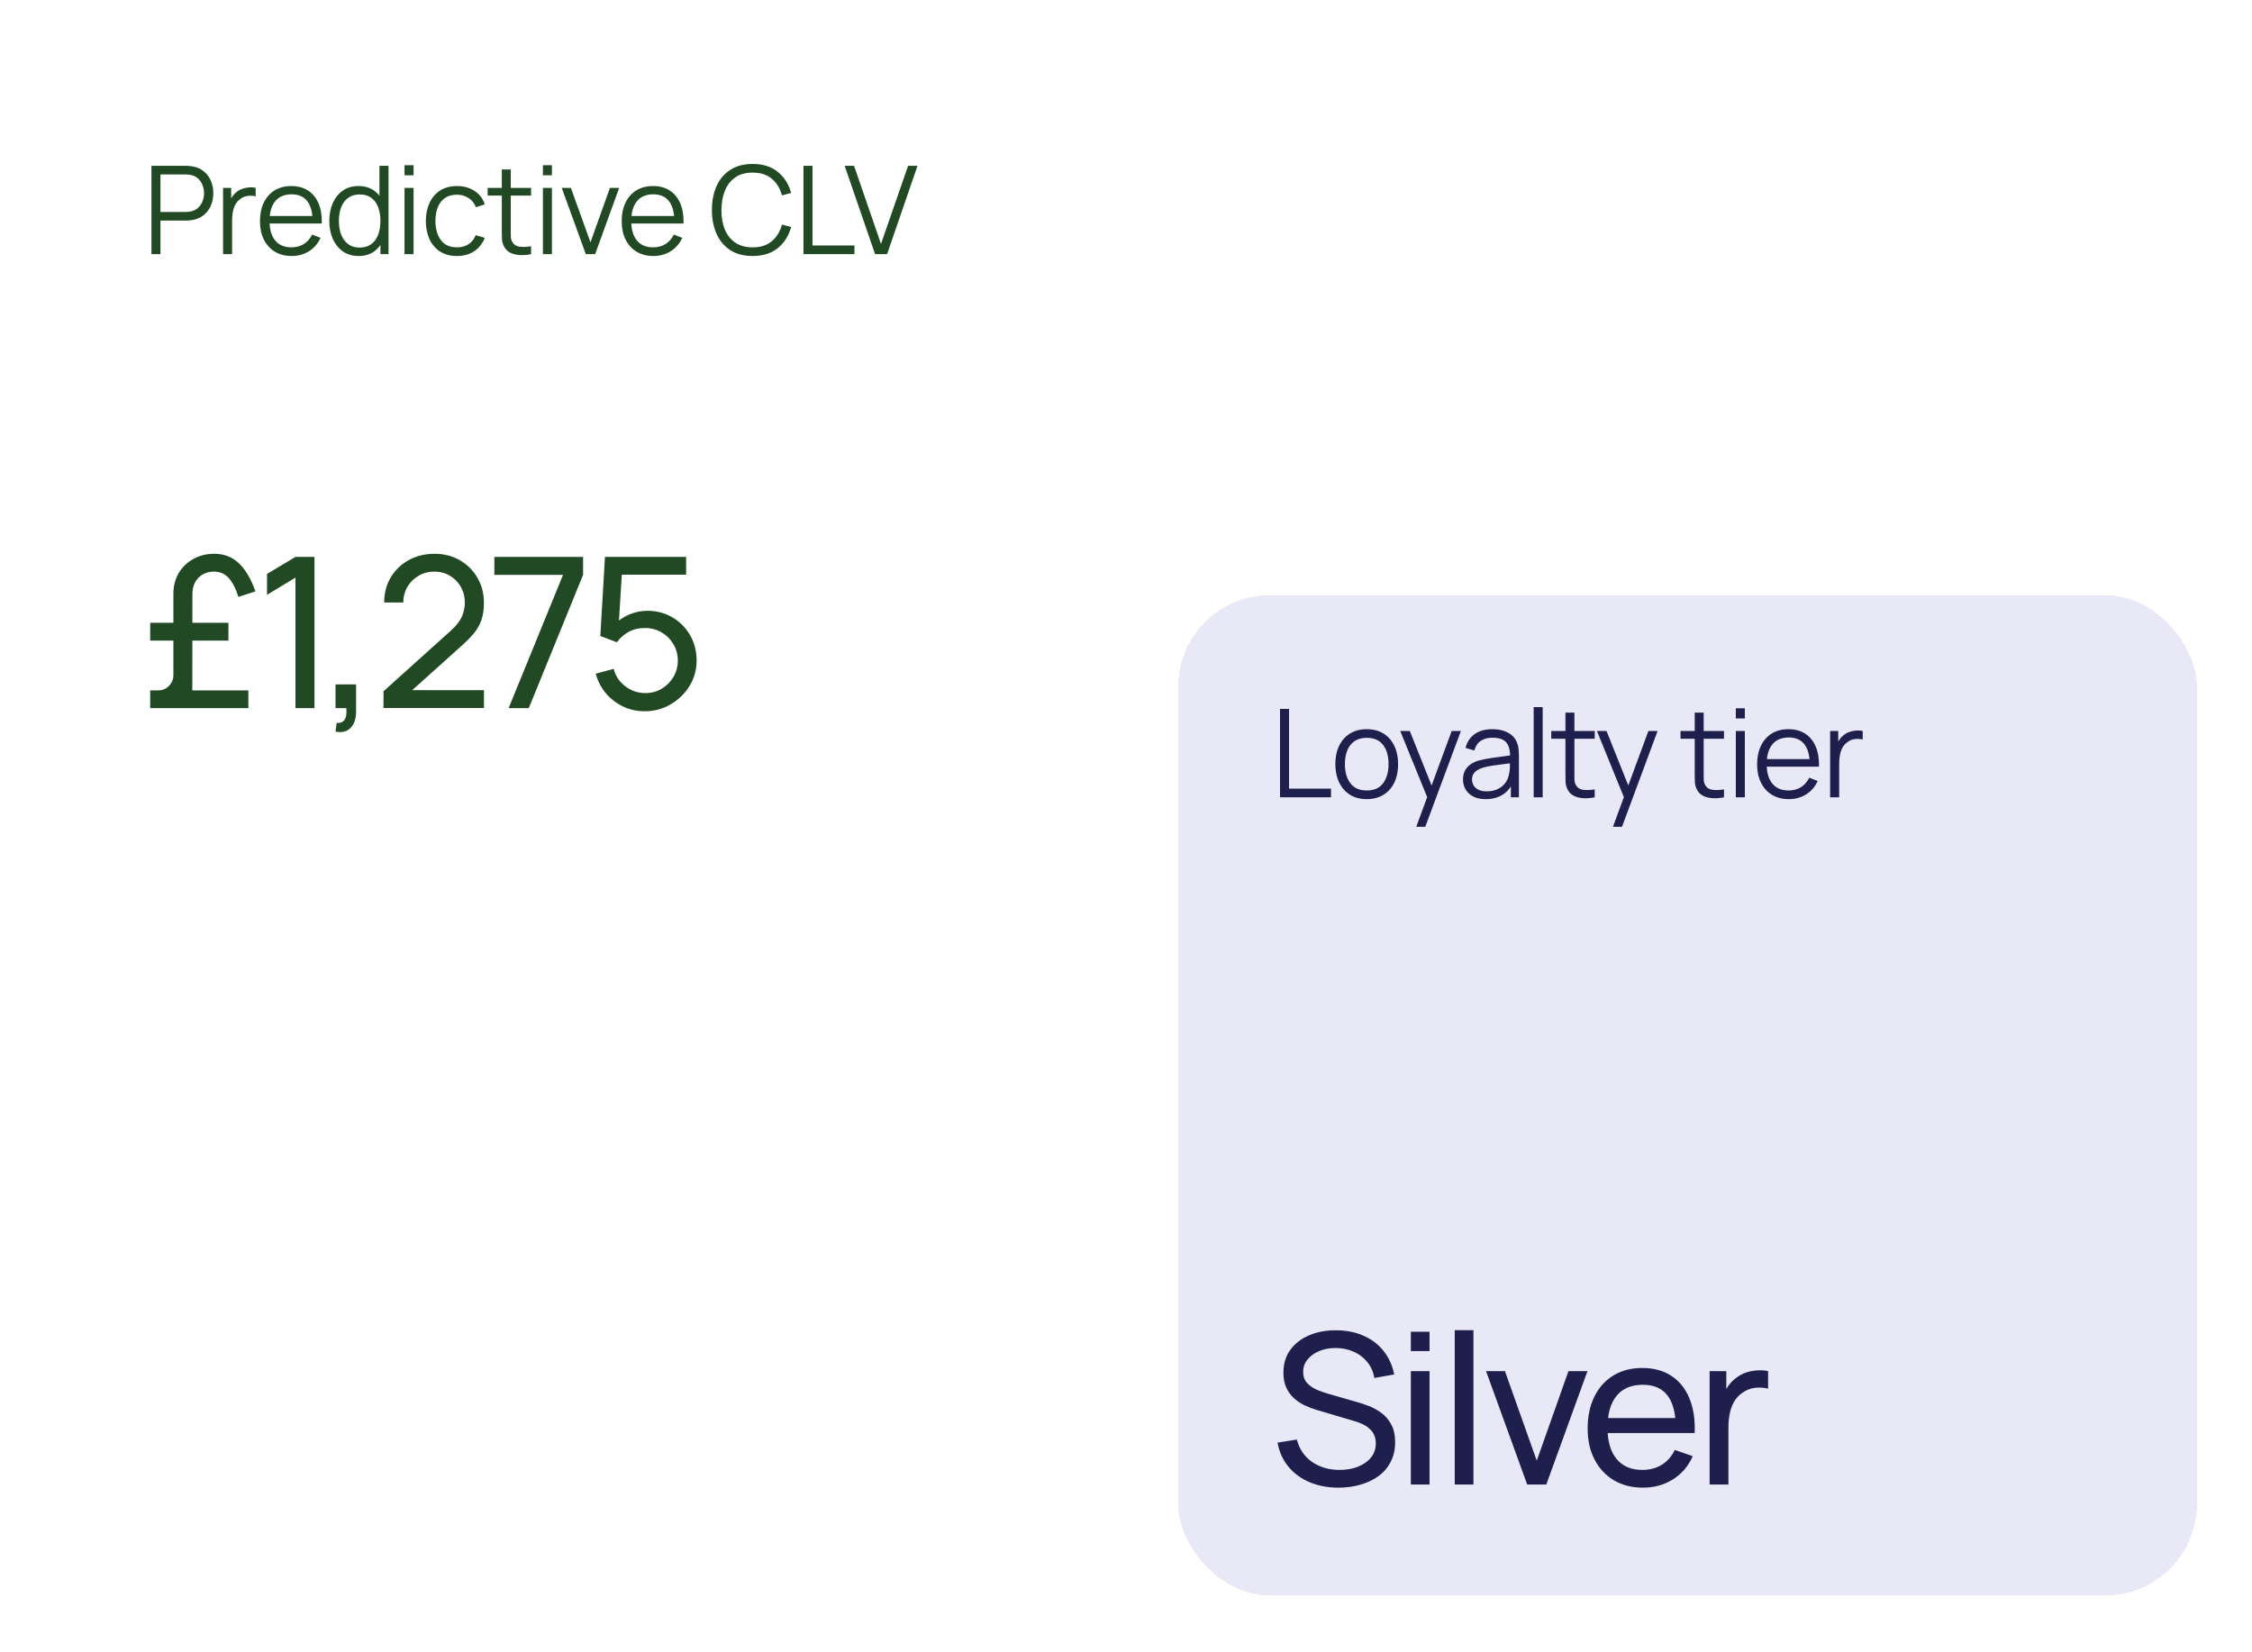 <svg width="368" height="270" viewBox="0 0 368 270" fill="none" xmlns="http://www.w3.org/2000/svg">
<g filter="url(#filter0_bd_225_350)">
<rect x="8" y="4.001" width="260.785" height="124.426" rx="15" fill="white" fill-opacity="0.9" shape-rendering="crispEdges"/>
<path d="M24.748 37.522V23.08H30.324C30.464 23.08 30.621 23.087 30.795 23.1C30.976 23.107 31.156 23.127 31.337 23.16C32.092 23.274 32.731 23.538 33.252 23.953C33.78 24.36 34.178 24.875 34.446 25.497C34.72 26.119 34.857 26.807 34.857 27.563C34.857 28.312 34.72 28.997 34.446 29.619C34.172 30.241 33.77 30.759 33.242 31.173C32.721 31.581 32.086 31.842 31.337 31.956C31.156 31.982 30.976 32.002 30.795 32.016C30.621 32.029 30.464 32.036 30.324 32.036H26.222V37.522H24.748ZM26.222 30.632H30.284C30.404 30.632 30.544 30.625 30.705 30.612C30.865 30.598 31.023 30.575 31.176 30.541C31.671 30.434 32.075 30.23 32.39 29.93C32.711 29.629 32.948 29.271 33.102 28.857C33.262 28.442 33.343 28.011 33.343 27.563C33.343 27.115 33.262 26.684 33.102 26.269C32.948 25.848 32.711 25.487 32.39 25.186C32.075 24.885 31.671 24.681 31.176 24.574C31.023 24.541 30.865 24.521 30.705 24.514C30.544 24.501 30.404 24.494 30.284 24.494H26.222V30.632ZM36.452 37.522V26.69H37.776V29.298L37.515 28.957C37.635 28.636 37.792 28.342 37.986 28.074C38.18 27.8 38.391 27.576 38.618 27.402C38.899 27.155 39.226 26.968 39.601 26.841C39.975 26.707 40.353 26.63 40.734 26.61C41.115 26.583 41.463 26.61 41.777 26.69V28.074C41.383 27.974 40.951 27.951 40.483 28.004C40.015 28.058 39.584 28.245 39.19 28.566C38.829 28.847 38.558 29.184 38.377 29.579C38.197 29.966 38.076 30.381 38.016 30.822C37.956 31.257 37.926 31.688 37.926 32.116V37.522H36.452ZM47.666 37.822C46.609 37.822 45.693 37.588 44.918 37.12C44.149 36.652 43.55 35.994 43.123 35.145C42.695 34.295 42.481 33.299 42.481 32.156C42.481 30.973 42.691 29.95 43.113 29.087C43.534 28.225 44.126 27.559 44.888 27.091C45.657 26.623 46.562 26.39 47.605 26.39C48.675 26.39 49.588 26.637 50.343 27.132C51.099 27.62 51.67 28.322 52.058 29.238C52.446 30.154 52.623 31.247 52.59 32.517H51.086V31.996C51.059 30.592 50.755 29.532 50.173 28.817C49.598 28.101 48.755 27.743 47.646 27.743C46.482 27.743 45.59 28.121 44.968 28.877C44.353 29.632 44.045 30.709 44.045 32.106C44.045 33.47 44.353 34.53 44.968 35.285C45.59 36.034 46.469 36.408 47.605 36.408C48.381 36.408 49.056 36.231 49.631 35.877C50.213 35.516 50.671 34.998 51.005 34.322L52.379 34.854C51.951 35.797 51.319 36.529 50.484 37.05C49.655 37.565 48.715 37.822 47.666 37.822ZM43.524 32.517V31.284H51.797V32.517H43.524ZM58.616 37.822C57.607 37.822 56.744 37.572 56.029 37.07C55.313 36.562 54.765 35.877 54.384 35.014C54.003 34.152 53.812 33.179 53.812 32.096C53.812 31.02 54 30.05 54.374 29.188C54.755 28.325 55.3 27.643 56.009 27.142C56.718 26.64 57.567 26.39 58.556 26.39C59.572 26.39 60.428 26.637 61.123 27.132C61.819 27.626 62.344 28.305 62.698 29.168C63.059 30.023 63.24 30.999 63.24 32.096C63.24 33.172 63.062 34.145 62.708 35.014C62.354 35.877 61.832 36.562 61.144 37.07C60.455 37.572 59.612 37.822 58.616 37.822ZM58.767 36.448C59.536 36.448 60.171 36.261 60.672 35.887C61.174 35.512 61.548 34.998 61.795 34.342C62.043 33.68 62.166 32.932 62.166 32.096C62.166 31.247 62.043 30.498 61.795 29.849C61.548 29.194 61.174 28.683 60.672 28.315C60.178 27.947 59.552 27.763 58.797 27.763C58.021 27.763 57.38 27.954 56.871 28.335C56.363 28.716 55.985 29.234 55.738 29.89C55.497 30.545 55.377 31.28 55.377 32.096C55.377 32.918 55.501 33.66 55.748 34.322C56.002 34.977 56.38 35.496 56.881 35.877C57.383 36.258 58.011 36.448 58.767 36.448ZM62.166 37.522V29.368H62.006V23.08H63.49V37.522H62.166ZM66.103 24.634V22.98H67.578V24.634H66.103ZM66.103 37.522V26.69H67.578V37.522H66.103ZM74.676 37.822C73.586 37.822 72.663 37.578 71.908 37.09C71.153 36.602 70.578 35.93 70.183 35.075C69.795 34.212 69.595 33.222 69.581 32.106C69.595 30.969 69.802 29.973 70.203 29.117C70.604 28.255 71.183 27.586 71.938 27.112C72.694 26.63 73.609 26.39 74.686 26.39C75.782 26.39 76.735 26.657 77.544 27.192C78.36 27.727 78.918 28.459 79.219 29.388L77.775 29.849C77.521 29.201 77.116 28.7 76.561 28.345C76.013 27.984 75.385 27.804 74.676 27.804C73.88 27.804 73.222 27.987 72.7 28.355C72.179 28.716 71.791 29.221 71.537 29.869C71.283 30.518 71.153 31.264 71.146 32.106C71.159 33.403 71.46 34.446 72.048 35.235C72.637 36.017 73.513 36.408 74.676 36.408C75.411 36.408 76.037 36.241 76.551 35.907C77.073 35.566 77.467 35.071 77.735 34.423L79.219 34.864C78.818 35.827 78.23 36.562 77.454 37.07C76.678 37.572 75.752 37.822 74.676 37.822ZM86.785 37.522C86.177 37.648 85.575 37.699 84.98 37.672C84.391 37.645 83.863 37.518 83.395 37.291C82.934 37.063 82.583 36.709 82.342 36.228C82.148 35.827 82.041 35.422 82.021 35.014C82.008 34.6 82.001 34.128 82.001 33.6V23.682H83.465V33.54C83.465 33.995 83.469 34.376 83.475 34.683C83.489 34.984 83.559 35.252 83.686 35.486C83.927 35.934 84.308 36.201 84.829 36.288C85.358 36.375 86.009 36.355 86.785 36.228V37.522ZM79.684 27.954V26.69H86.785V27.954H79.684ZM88.718 24.634V22.98H90.192V24.634H88.718ZM88.718 37.522V26.69H90.192V37.522H88.718ZM95.726 37.522L91.795 26.69H93.289L96.489 35.596L99.668 26.69H101.182L97.251 37.522H95.726ZM106.774 37.822C105.717 37.822 104.801 37.588 104.026 37.12C103.257 36.652 102.659 35.994 102.231 35.145C101.803 34.295 101.589 33.299 101.589 32.156C101.589 30.973 101.799 29.95 102.221 29.087C102.642 28.225 103.234 27.559 103.996 27.091C104.765 26.623 105.671 26.39 106.714 26.39C107.783 26.39 108.696 26.637 109.451 27.132C110.207 27.62 110.779 28.322 111.166 29.238C111.554 30.154 111.731 31.247 111.698 32.517H110.194V31.996C110.167 30.592 109.863 29.532 109.281 28.817C108.706 28.101 107.864 27.743 106.754 27.743C105.59 27.743 104.698 28.121 104.076 28.877C103.461 29.632 103.153 30.709 103.153 32.106C103.153 33.47 103.461 34.53 104.076 35.285C104.698 36.034 105.577 36.408 106.714 36.408C107.489 36.408 108.164 36.231 108.739 35.877C109.321 35.516 109.779 34.998 110.113 34.322L111.487 34.854C111.059 35.797 110.428 36.529 109.592 37.05C108.763 37.565 107.823 37.822 106.774 37.822ZM102.632 32.517V31.284H110.906V32.517H102.632ZM122.983 37.822C121.546 37.822 120.333 37.505 119.343 36.87C118.353 36.228 117.605 35.342 117.097 34.212C116.588 33.082 116.334 31.778 116.334 30.301C116.334 28.823 116.588 27.519 117.097 26.39C117.605 25.26 118.353 24.377 119.343 23.742C120.333 23.1 121.546 22.779 122.983 22.779C124.662 22.779 126.032 23.21 127.095 24.073C128.158 24.929 128.887 26.079 129.282 27.523L127.777 27.914C127.47 26.771 126.918 25.865 126.122 25.196C125.327 24.527 124.281 24.193 122.983 24.193C121.854 24.193 120.914 24.451 120.165 24.965C119.417 25.48 118.852 26.199 118.47 27.122C118.096 28.038 117.902 29.097 117.889 30.301C117.882 31.504 118.066 32.564 118.44 33.48C118.821 34.396 119.39 35.115 120.145 35.636C120.907 36.151 121.854 36.408 122.983 36.408C124.281 36.408 125.327 36.074 126.122 35.405C126.918 34.73 127.47 33.824 127.777 32.688L129.282 33.079C128.887 34.523 128.158 35.676 127.095 36.539C126.032 37.395 124.662 37.822 122.983 37.822ZM131.294 37.522V23.08H132.768V36.107H139.628V37.522H131.294ZM143.001 37.522L138.026 23.08H139.561L143.963 35.847L148.396 23.08H149.931L144.956 37.522H143.001Z" fill="#214923"/>
<path d="M24.545 111.706V108.807H25.866C26.552 108.807 27.135 108.561 27.616 108.069C28.096 107.566 28.336 106.982 28.336 106.319V92.988C28.336 91.73 28.628 90.609 29.211 89.625C29.806 88.641 30.607 87.875 31.613 87.326C32.62 86.766 33.746 86.485 34.993 86.485C36.114 86.485 37.098 86.731 37.944 87.223C38.791 87.715 39.523 88.424 40.14 89.351C40.769 90.266 41.301 91.358 41.736 92.628L38.956 93.537C38.533 92.176 38.007 91.146 37.378 90.449C36.749 89.751 35.948 89.402 34.976 89.402C33.912 89.402 33.055 89.745 32.403 90.431C31.762 91.106 31.442 91.999 31.442 93.108L31.425 108.807H40.586V111.706H24.545ZM24.545 100.674V97.757H37.327V100.674H24.545ZM48.283 111.706V90.38L43.633 93.194V89.779L48.283 87H51.388V111.706H48.283ZM54.827 115.549L55.015 114.125C55.496 114.159 55.856 114.068 56.096 113.851C56.337 113.633 56.491 113.336 56.559 112.959C56.628 112.581 56.64 112.164 56.594 111.706H54.827V107.829H58.189V112.221C58.189 113.422 57.892 114.325 57.297 114.932C56.714 115.538 55.89 115.744 54.827 115.549ZM62.661 111.689L62.678 108.944L73.642 99.079C74.557 98.255 75.169 97.477 75.477 96.745C75.798 96.002 75.958 95.241 75.958 94.463C75.958 93.514 75.74 92.656 75.306 91.89C74.871 91.124 74.276 90.517 73.522 90.071C72.778 89.625 71.932 89.402 70.982 89.402C69.999 89.402 69.124 89.637 68.357 90.106C67.591 90.563 66.985 91.175 66.539 91.941C66.104 92.708 65.892 93.543 65.904 94.446H62.781C62.781 92.891 63.142 91.518 63.862 90.329C64.583 89.128 65.561 88.19 66.796 87.515C68.043 86.829 69.455 86.485 71.034 86.485C72.566 86.485 73.939 86.84 75.151 87.549C76.364 88.247 77.319 89.202 78.017 90.414C78.726 91.615 79.08 92.976 79.08 94.498C79.08 95.573 78.943 96.505 78.669 97.294C78.406 98.084 77.994 98.816 77.433 99.49C76.873 100.154 76.169 100.863 75.323 101.618L66.213 109.802L65.818 108.772H79.08V111.689H62.661ZM83.117 111.706L92.004 89.934H80.783V87H95.281V89.934L86.411 111.706H83.117ZM105.341 112.221C104.072 112.221 102.888 111.958 101.79 111.432C100.703 110.905 99.771 110.185 98.993 109.27C98.227 108.343 97.678 107.28 97.346 106.079L100.28 105.289C100.486 106.101 100.852 106.805 101.378 107.4C101.904 107.983 102.516 108.441 103.214 108.772C103.923 109.092 104.661 109.253 105.427 109.253C106.434 109.253 107.337 109.012 108.138 108.532C108.95 108.04 109.591 107.394 110.06 106.593C110.528 105.781 110.763 104.895 110.763 103.934C110.763 102.939 110.517 102.041 110.025 101.24C109.545 100.428 108.899 99.788 108.086 99.319C107.274 98.85 106.388 98.615 105.427 98.615C104.341 98.615 103.408 98.844 102.631 99.302C101.864 99.748 101.258 100.297 100.812 100.949L98.101 99.919L98.856 87H112.118V89.9H100.332L101.687 88.63L101.052 98.976L100.383 98.101C101.069 97.369 101.887 96.802 102.836 96.402C103.797 96.002 104.775 95.802 105.77 95.802C107.303 95.802 108.676 96.162 109.888 96.882C111.1 97.592 112.061 98.564 112.77 99.799C113.479 101.023 113.834 102.401 113.834 103.934C113.834 105.455 113.445 106.845 112.667 108.103C111.89 109.35 110.854 110.351 109.562 111.106C108.281 111.849 106.874 112.221 105.341 112.221Z" fill="#214923"/>
</g>
<g filter="url(#filter1_bd_225_350)">
<rect x="192.523" y="93.251" width="166.478" height="163.47" rx="15" fill="#DDDDF2" fill-opacity="0.69" shape-rendering="crispEdges"/>
<path d="M209.167 126.28V111.839H210.641V124.866H217.501V126.28H209.167ZM223.333 126.581C222.256 126.581 221.337 126.337 220.575 125.849C219.813 125.361 219.228 124.686 218.82 123.823C218.412 122.961 218.208 121.971 218.208 120.855C218.208 119.718 218.415 118.722 218.83 117.866C219.244 117.01 219.833 116.345 220.595 115.87C221.364 115.389 222.276 115.148 223.333 115.148C224.416 115.148 225.338 115.392 226.101 115.88C226.869 116.362 227.454 117.034 227.856 117.896C228.263 118.752 228.467 119.738 228.467 120.855C228.467 121.991 228.263 122.991 227.856 123.853C227.448 124.709 226.859 125.378 226.091 125.859C225.322 126.34 224.402 126.581 223.333 126.581ZM223.333 125.167C224.536 125.167 225.432 124.769 226.02 123.974C226.609 123.171 226.903 122.132 226.903 120.855C226.903 119.544 226.605 118.501 226.01 117.726C225.422 116.95 224.529 116.562 223.333 116.562C222.524 116.562 221.855 116.746 221.327 117.114C220.805 117.475 220.414 117.98 220.154 118.628C219.899 119.27 219.772 120.012 219.772 120.855C219.772 122.158 220.073 123.205 220.675 123.994C221.277 124.776 222.163 125.167 223.333 125.167ZM231.431 131.094L233.527 125.408L233.557 127.093L228.814 115.449H230.378L234.269 125.187H233.628L237.218 115.449H238.722L232.905 131.094H231.431ZM242.77 126.581C241.954 126.581 241.269 126.434 240.714 126.14C240.166 125.846 239.755 125.455 239.481 124.966C239.206 124.478 239.069 123.947 239.069 123.372C239.069 122.784 239.186 122.282 239.42 121.868C239.661 121.446 239.985 121.102 240.393 120.835C240.808 120.567 241.286 120.363 241.827 120.223C242.376 120.089 242.981 119.972 243.643 119.872C244.311 119.765 244.963 119.675 245.598 119.601C246.24 119.521 246.802 119.444 247.283 119.37L246.762 119.691C246.782 118.622 246.574 117.829 246.14 117.315C245.705 116.8 244.95 116.542 243.873 116.542C243.131 116.542 242.503 116.709 241.988 117.044C241.48 117.378 241.122 117.906 240.915 118.628L239.481 118.207C239.728 117.238 240.226 116.485 240.975 115.951C241.724 115.416 242.697 115.148 243.893 115.148C244.883 115.148 245.722 115.335 246.411 115.71C247.106 116.078 247.597 116.612 247.885 117.315C248.018 117.629 248.105 117.98 248.146 118.368C248.186 118.755 248.206 119.15 248.206 119.551V126.28H246.892V123.562L247.273 123.723C246.905 124.652 246.334 125.361 245.558 125.849C244.783 126.337 243.853 126.581 242.77 126.581ZM242.941 125.307C243.629 125.307 244.231 125.184 244.746 124.936C245.261 124.689 245.675 124.351 245.989 123.924C246.304 123.489 246.507 123.001 246.601 122.459C246.681 122.112 246.725 121.731 246.731 121.316C246.738 120.895 246.741 120.581 246.741 120.373L247.303 120.664C246.802 120.731 246.257 120.798 245.668 120.865C245.087 120.932 244.512 121.008 243.943 121.095C243.382 121.182 242.874 121.286 242.419 121.406C242.111 121.493 241.814 121.617 241.526 121.777C241.239 121.931 241.002 122.138 240.814 122.399C240.634 122.66 240.544 122.984 240.544 123.372C240.544 123.686 240.621 123.99 240.774 124.285C240.935 124.579 241.189 124.823 241.537 125.017C241.891 125.211 242.359 125.307 242.941 125.307ZM250.616 126.28V111.538H252.09V126.28H250.616ZM260.593 126.28C259.984 126.407 259.382 126.457 258.787 126.431C258.199 126.404 257.671 126.277 257.203 126.05C256.741 125.822 256.39 125.468 256.15 124.987C255.956 124.585 255.849 124.181 255.829 123.773C255.815 123.359 255.809 122.887 255.809 122.359V112.441H257.273V122.299C257.273 122.753 257.276 123.135 257.283 123.442C257.296 123.743 257.367 124.01 257.494 124.244C257.734 124.692 258.115 124.96 258.637 125.047C259.165 125.134 259.817 125.114 260.593 124.987V126.28ZM253.492 116.713V115.449H260.593V116.713H253.492ZM263.576 131.094L265.672 125.408L265.702 127.093L260.958 115.449H262.523L266.414 125.187H265.772L269.363 115.449H270.867L265.05 131.094H263.576ZM281.719 126.28C281.11 126.407 280.509 126.457 279.914 126.431C279.325 126.404 278.797 126.277 278.329 126.05C277.868 125.822 277.517 125.468 277.276 124.987C277.082 124.585 276.975 124.181 276.955 123.773C276.942 123.359 276.935 122.887 276.935 122.359V112.441H278.399V122.299C278.399 122.753 278.403 123.135 278.409 123.442C278.423 123.743 278.493 124.01 278.62 124.244C278.861 124.692 279.242 124.96 279.763 125.047C280.291 125.134 280.943 125.114 281.719 124.987V126.28ZM274.618 116.713V115.449H281.719V116.713H274.618ZM283.652 113.393V111.738H285.126V113.393H283.652ZM283.652 126.28V115.449H285.126V126.28H283.652ZM292.315 126.581C291.259 126.581 290.343 126.347 289.567 125.879C288.798 125.411 288.2 124.753 287.772 123.903C287.344 123.054 287.13 122.058 287.13 120.915C287.13 119.731 287.341 118.709 287.762 117.846C288.183 116.984 288.775 116.318 289.537 115.85C290.306 115.382 291.212 115.148 292.255 115.148C293.325 115.148 294.237 115.396 294.993 115.89C295.748 116.378 296.32 117.081 296.708 117.996C297.095 118.912 297.273 120.006 297.239 121.276H295.735V120.754C295.708 119.35 295.404 118.291 294.822 117.575C294.247 116.86 293.405 116.502 292.295 116.502C291.132 116.502 290.239 116.88 289.617 117.635C289.002 118.391 288.695 119.467 288.695 120.865C288.695 122.229 289.002 123.288 289.617 124.044C290.239 124.793 291.118 125.167 292.255 125.167C293.03 125.167 293.706 124.99 294.281 124.636C294.862 124.275 295.32 123.756 295.655 123.081L297.029 123.613C296.601 124.555 295.969 125.287 295.133 125.809C294.304 126.324 293.365 126.581 292.315 126.581ZM288.173 121.276V120.042H296.447V121.276H288.173ZM299.064 126.28V115.449H300.387V118.057L300.127 117.716C300.247 117.395 300.404 117.101 300.598 116.833C300.792 116.559 301.003 116.335 301.23 116.161C301.511 115.914 301.838 115.727 302.213 115.6C302.587 115.466 302.965 115.389 303.346 115.369C303.727 115.342 304.075 115.369 304.389 115.449V116.833C303.994 116.733 303.563 116.709 303.095 116.763C302.627 116.816 302.196 117.004 301.802 117.325C301.44 117.605 301.17 117.943 300.989 118.337C300.809 118.725 300.688 119.14 300.628 119.581C300.568 120.016 300.538 120.447 300.538 120.875V126.28H299.064Z" fill="#1E1F4D"/>
<path d="M218.732 239.096C216.982 239.096 215.403 238.799 213.996 238.204C212.601 237.609 211.446 236.763 210.531 235.665C209.627 234.555 209.038 233.246 208.763 231.736L211.92 231.238C212.321 232.794 213.15 234.012 214.408 234.893C215.678 235.762 217.17 236.197 218.886 236.197C219.996 236.197 220.996 236.025 221.889 235.682C222.792 235.327 223.507 234.824 224.033 234.172C224.559 233.52 224.822 232.748 224.822 231.856C224.822 231.307 224.725 230.838 224.531 230.449C224.348 230.049 224.09 229.711 223.759 229.437C223.438 229.151 223.072 228.911 222.661 228.716C222.249 228.522 221.82 228.362 221.374 228.236L215.077 226.366C214.391 226.16 213.728 225.903 213.087 225.594C212.446 225.274 211.875 224.879 211.371 224.41C210.868 223.93 210.468 223.358 210.17 222.694C209.873 222.019 209.724 221.224 209.724 220.309C209.724 218.845 210.102 217.599 210.857 216.569C211.623 215.528 212.658 214.733 213.962 214.184C215.266 213.635 216.736 213.367 218.371 213.378C220.03 213.389 221.511 213.687 222.815 214.27C224.13 214.842 225.217 215.666 226.075 216.741C226.944 217.816 227.527 219.103 227.825 220.601L224.582 221.167C224.411 220.161 224.027 219.297 223.433 218.577C222.849 217.845 222.117 217.284 221.237 216.895C220.356 216.495 219.389 216.289 218.337 216.278C217.33 216.266 216.421 216.426 215.609 216.758C214.797 217.09 214.151 217.553 213.67 218.148C213.19 218.731 212.95 219.406 212.95 220.172C212.95 220.927 213.167 221.539 213.602 222.008C214.036 222.465 214.568 222.832 215.197 223.106C215.838 223.369 216.461 223.586 217.067 223.758L221.768 225.113C222.306 225.262 222.924 225.468 223.621 225.731C224.331 225.994 225.017 226.366 225.68 226.846C226.344 227.315 226.893 227.944 227.327 228.733C227.762 229.511 227.979 230.495 227.979 231.684C227.979 232.874 227.739 233.932 227.259 234.858C226.79 235.785 226.132 236.563 225.286 237.192C224.439 237.809 223.456 238.278 222.335 238.599C221.214 238.93 220.013 239.096 218.732 239.096ZM230.549 216.775V213.618H233.603V216.775H230.549ZM230.549 238.582V220.052H233.603V238.582H230.549ZM237.721 238.582V213.361H240.775V238.582H237.721ZM249.56 238.582L242.835 220.052H245.923L251.121 234.687L256.303 220.052H259.408L252.683 238.582H249.56ZM268.498 239.096C266.68 239.096 265.09 238.696 263.729 237.895C262.379 237.083 261.327 235.957 260.572 234.515C259.817 233.063 259.439 231.37 259.439 229.437C259.439 227.412 259.811 225.662 260.555 224.187C261.298 222.7 262.333 221.556 263.66 220.756C264.998 219.943 266.565 219.537 268.361 219.537C270.225 219.537 271.809 219.966 273.113 220.824C274.429 221.682 275.412 222.906 276.064 224.496C276.728 226.086 277.014 227.979 276.922 230.175H273.834V229.077C273.8 226.8 273.336 225.102 272.444 223.981C271.552 222.849 270.225 222.282 268.464 222.282C266.577 222.282 265.141 222.889 264.157 224.101C263.174 225.314 262.682 227.052 262.682 229.317C262.682 231.501 263.174 233.194 264.157 234.395C265.141 235.596 266.542 236.197 268.361 236.197C269.585 236.197 270.649 235.917 271.552 235.356C272.456 234.796 273.165 233.989 273.68 232.937L276.613 233.949C275.893 235.585 274.806 236.854 273.354 237.758C271.912 238.65 270.294 239.096 268.498 239.096ZM261.653 230.175V227.721H275.344V230.175H261.653ZM279.369 238.582V220.052H282.097V224.53L281.651 223.947C281.869 223.375 282.149 222.849 282.492 222.368C282.847 221.888 283.241 221.493 283.676 221.184C284.156 220.796 284.7 220.498 285.306 220.292C285.912 220.086 286.53 219.966 287.159 219.932C287.788 219.886 288.377 219.926 288.926 220.052V222.917C288.285 222.746 287.582 222.7 286.816 222.78C286.049 222.86 285.34 223.14 284.688 223.621C284.093 224.044 283.63 224.559 283.298 225.165C282.978 225.771 282.755 226.429 282.629 227.138C282.503 227.836 282.441 228.55 282.441 229.283V238.582H279.369Z" fill="#1E1F4D"/>
</g>
<defs>
<filter id="filter0_bd_225_350" x="-10.7" y="-14.699" width="298.185" height="161.826" filterUnits="userSpaceOnUse" color-interpolation-filters="sRGB">
<feFlood flood-opacity="0" result="BackgroundImageFix"/>
<feGaussianBlur in="BackgroundImageFix" stdDeviation="9.35"/>
<feComposite in2="SourceAlpha" operator="in" result="effect1_backgroundBlur_225_350"/>
<feColorMatrix in="SourceAlpha" type="matrix" values="0 0 0 0 0 0 0 0 0 0 0 0 0 0 0 0 0 0 127 0" result="hardAlpha"/>
<feOffset dy="4.012"/>
<feGaussianBlur stdDeviation="3.861"/>
<feComposite in2="hardAlpha" operator="out"/>
<feColorMatrix type="matrix" values="0 0 0 0 0.773 0 0 0 0 0.73 0 0 0 0 0.693 0 0 0 0.32 0"/>
<feBlend mode="normal" in2="effect1_backgroundBlur_225_350" result="effect2_dropShadow_225_350"/>
<feBlend mode="normal" in="SourceGraphic" in2="effect2_dropShadow_225_350" result="shape"/>
</filter>
<filter id="filter1_bd_225_350" x="181.692" y="82.42" width="188.141" height="186.636" filterUnits="userSpaceOnUse" color-interpolation-filters="sRGB">
<feFlood flood-opacity="0" result="BackgroundImageFix"/>
<feGaussianBlur in="BackgroundImageFix" stdDeviation="5.416"/>
<feComposite in2="SourceAlpha" operator="in" result="effect1_backgroundBlur_225_350"/>
<feColorMatrix in="SourceAlpha" type="matrix" values="0 0 0 0 0 0 0 0 0 0 0 0 0 0 0 0 0 0 127 0" result="hardAlpha"/>
<feOffset dy="4.012"/>
<feGaussianBlur stdDeviation="4.162"/>
<feComposite in2="hardAlpha" operator="out"/>
<feColorMatrix type="matrix" values="0 0 0 0 0.908 0 0 0 0 0.882 0 0 0 0 0.851 0 0 0 0.62 0"/>
<feBlend mode="normal" in2="effect1_backgroundBlur_225_350" result="effect2_dropShadow_225_350"/>
<feBlend mode="normal" in="SourceGraphic" in2="effect2_dropShadow_225_350" result="shape"/>
</filter>
</defs>
</svg>

